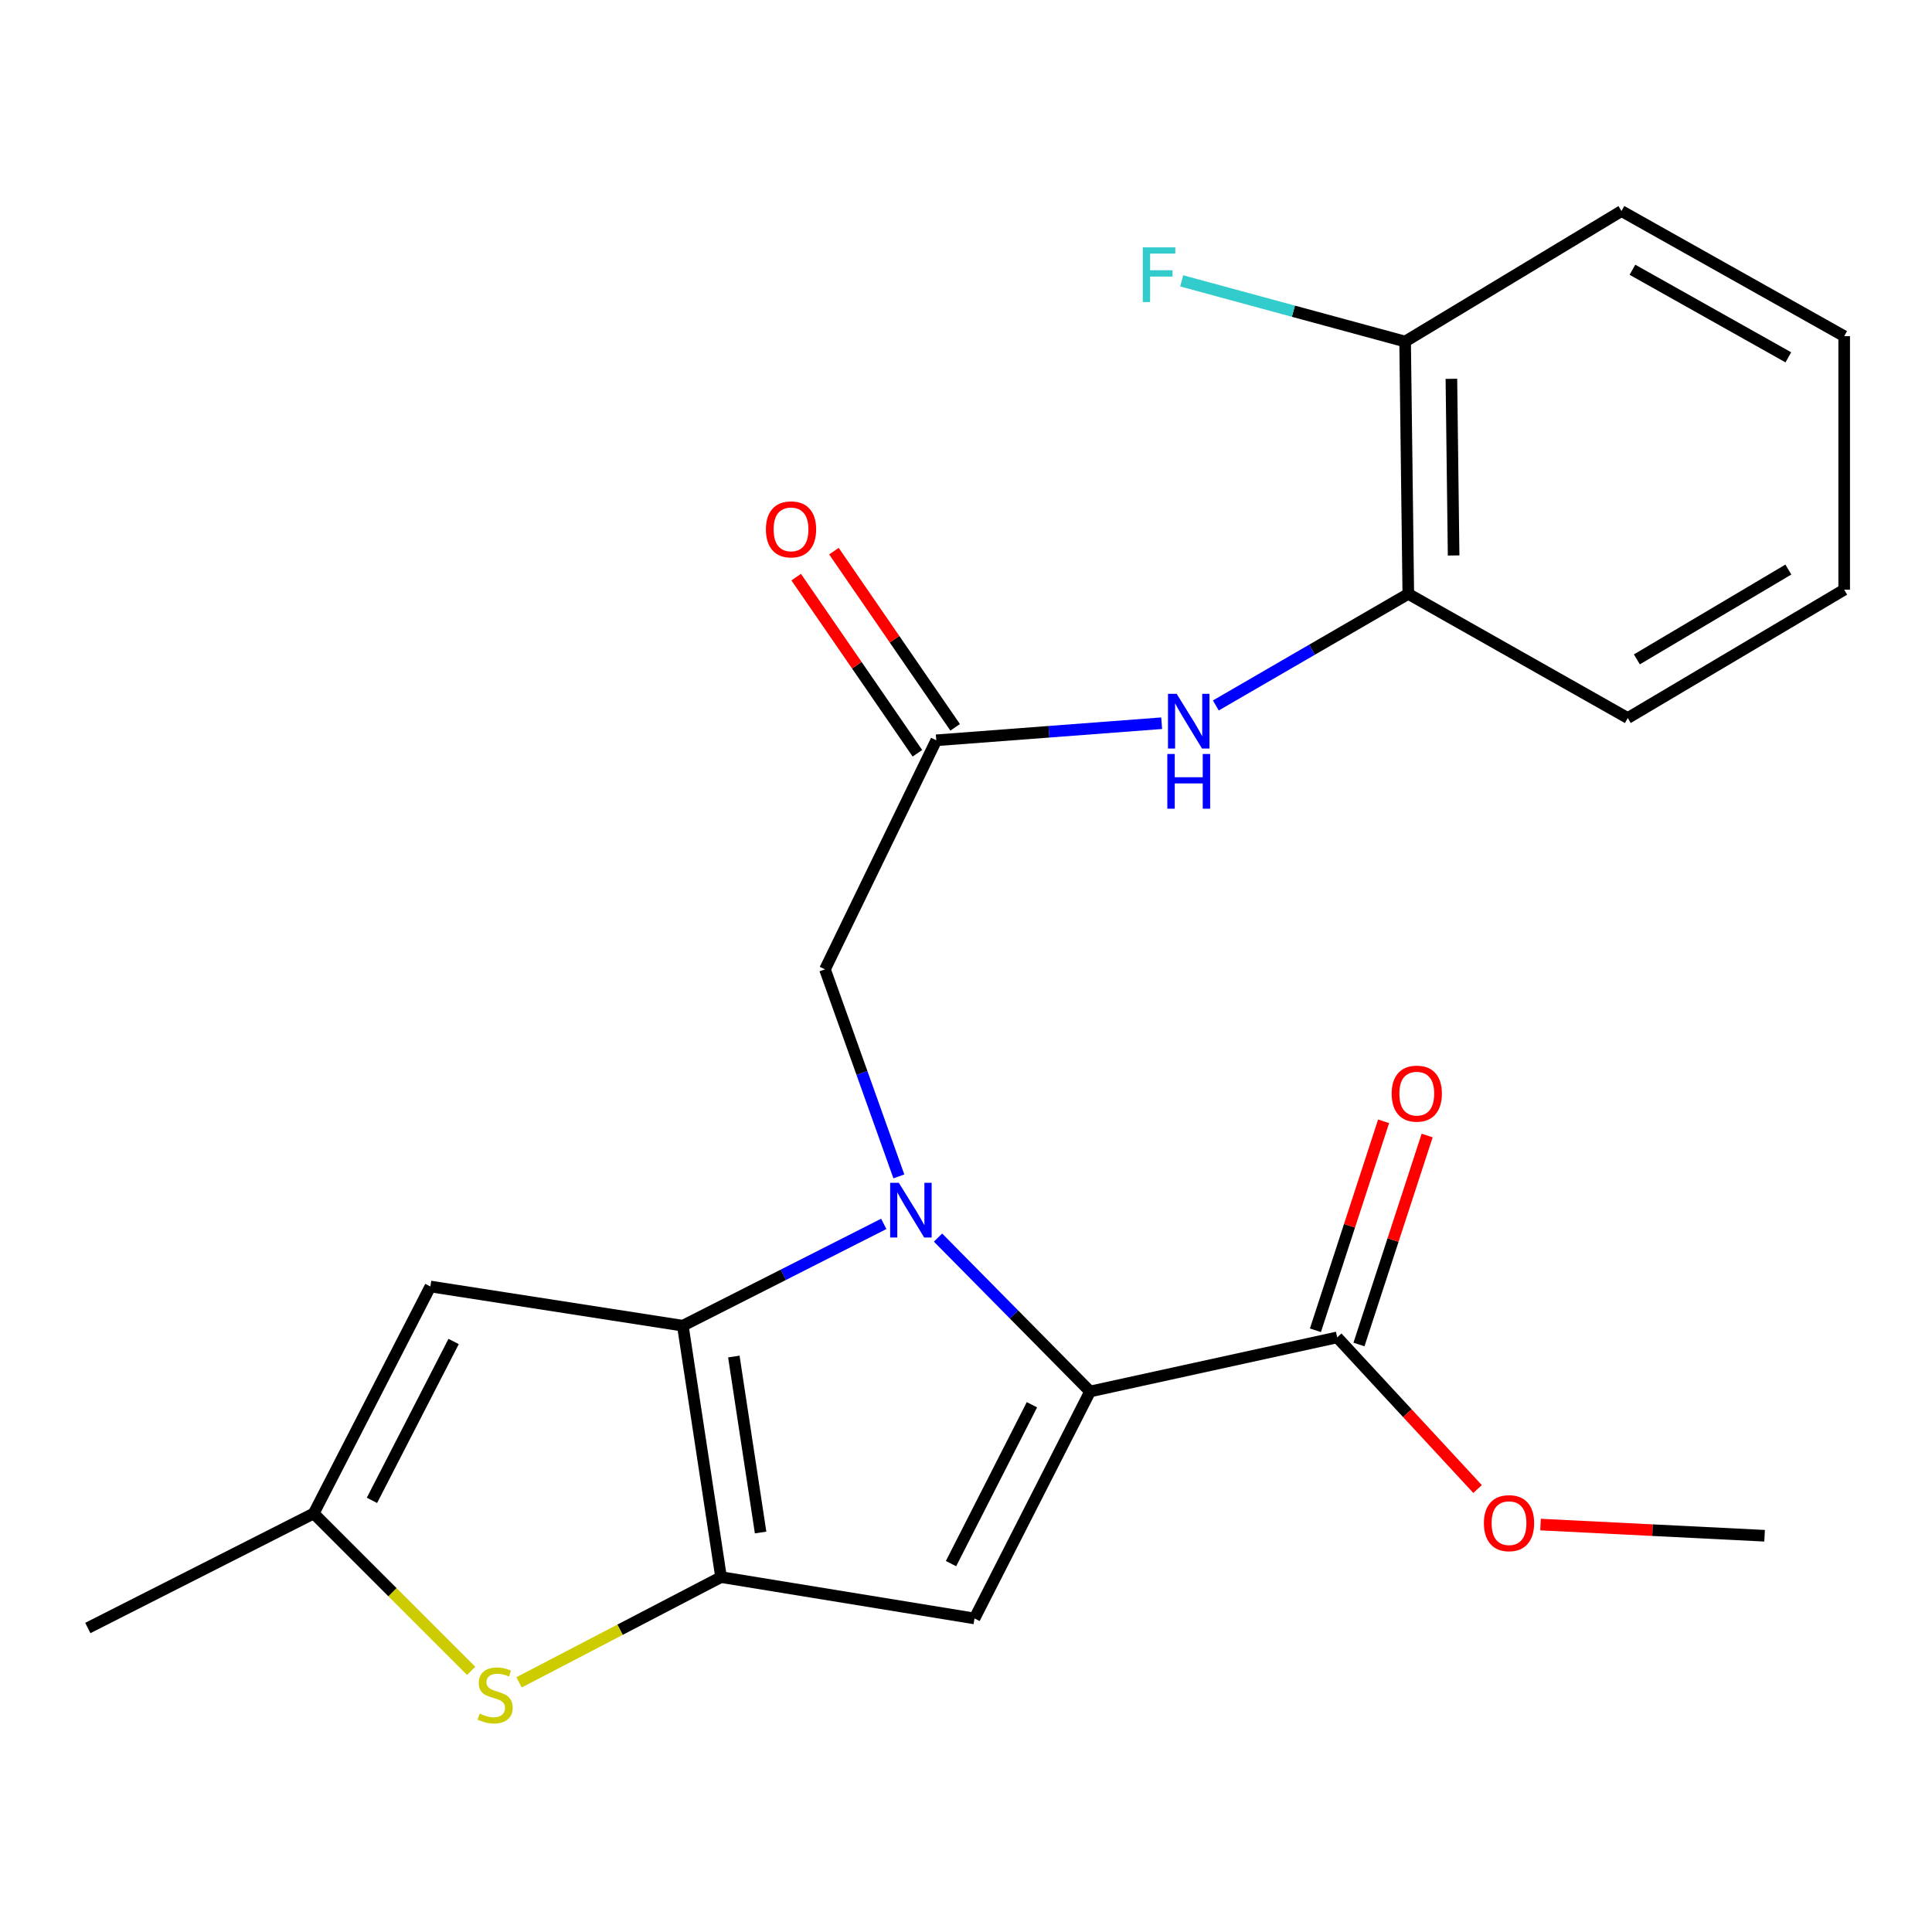 <?xml version='1.0' encoding='iso-8859-1'?>
<svg version='1.1' baseProfile='full'
              xmlns='http://www.w3.org/2000/svg'
                      xmlns:rdkit='http://www.rdkit.org/xml'
                      xmlns:xlink='http://www.w3.org/1999/xlink'
                  xml:space='preserve'
width='1000px' height='1000px' viewBox='0 0 1000 1000'>
<!-- END OF HEADER -->
<rect style='opacity:1.0;fill:#FFFFFF;stroke:none' width='1000' height='1000' x='0' y='0'> </rect>
<path class='bond-0' d='M 457.435,633.479 L 405.432,659.832' style='fill:none;fill-rule:evenodd;stroke:#0000FF;stroke-width:6px;stroke-linecap:butt;stroke-linejoin:miter;stroke-opacity:1' />
<path class='bond-0' d='M 405.432,659.832 L 353.429,686.184' style='fill:none;fill-rule:evenodd;stroke:#000000;stroke-width:6px;stroke-linecap:butt;stroke-linejoin:miter;stroke-opacity:1' />
<path class='bond-1' d='M 485.523,640.57 L 524.873,680.401' style='fill:none;fill-rule:evenodd;stroke:#0000FF;stroke-width:6px;stroke-linecap:butt;stroke-linejoin:miter;stroke-opacity:1' />
<path class='bond-1' d='M 524.873,680.401 L 564.224,720.232' style='fill:none;fill-rule:evenodd;stroke:#000000;stroke-width:6px;stroke-linecap:butt;stroke-linejoin:miter;stroke-opacity:1' />
<path class='bond-9' d='M 465.249,608.892 L 446.127,555.312' style='fill:none;fill-rule:evenodd;stroke:#0000FF;stroke-width:6px;stroke-linecap:butt;stroke-linejoin:miter;stroke-opacity:1' />
<path class='bond-9' d='M 446.127,555.312 L 427.004,501.732' style='fill:none;fill-rule:evenodd;stroke:#000000;stroke-width:6px;stroke-linecap:butt;stroke-linejoin:miter;stroke-opacity:1' />
<path class='bond-2' d='M 353.429,686.184 L 373.212,816.305' style='fill:none;fill-rule:evenodd;stroke:#000000;stroke-width:6px;stroke-linecap:butt;stroke-linejoin:miter;stroke-opacity:1' />
<path class='bond-2' d='M 379.835,702.139 L 393.684,793.223' style='fill:none;fill-rule:evenodd;stroke:#000000;stroke-width:6px;stroke-linecap:butt;stroke-linejoin:miter;stroke-opacity:1' />
<path class='bond-5' d='M 353.429,686.184 L 222.768,665.887' style='fill:none;fill-rule:evenodd;stroke:#000000;stroke-width:6px;stroke-linecap:butt;stroke-linejoin:miter;stroke-opacity:1' />
<path class='bond-3' d='M 564.224,720.232 L 504.399,837.708' style='fill:none;fill-rule:evenodd;stroke:#000000;stroke-width:6px;stroke-linecap:butt;stroke-linejoin:miter;stroke-opacity:1' />
<path class='bond-3' d='M 534.123,727.095 L 492.246,809.328' style='fill:none;fill-rule:evenodd;stroke:#000000;stroke-width:6px;stroke-linecap:butt;stroke-linejoin:miter;stroke-opacity:1' />
<path class='bond-7' d='M 564.224,720.232 L 692.131,692.23' style='fill:none;fill-rule:evenodd;stroke:#000000;stroke-width:6px;stroke-linecap:butt;stroke-linejoin:miter;stroke-opacity:1' />
<path class='bond-4' d='M 373.212,816.305 L 320.932,843.546' style='fill:none;fill-rule:evenodd;stroke:#000000;stroke-width:6px;stroke-linecap:butt;stroke-linejoin:miter;stroke-opacity:1' />
<path class='bond-4' d='M 320.932,843.546 L 268.653,870.787' style='fill:none;fill-rule:evenodd;stroke:#CCCC00;stroke-width:6px;stroke-linecap:butt;stroke-linejoin:miter;stroke-opacity:1' />
<path class='bond-23' d='M 373.212,816.305 L 504.399,837.708' style='fill:none;fill-rule:evenodd;stroke:#000000;stroke-width:6px;stroke-linecap:butt;stroke-linejoin:miter;stroke-opacity:1' />
<path class='bond-24' d='M 243.877,864.84 L 203.127,824.101' style='fill:none;fill-rule:evenodd;stroke:#CCCC00;stroke-width:6px;stroke-linecap:butt;stroke-linejoin:miter;stroke-opacity:1' />
<path class='bond-24' d='M 203.127,824.101 L 162.377,783.363' style='fill:none;fill-rule:evenodd;stroke:#000000;stroke-width:6px;stroke-linecap:butt;stroke-linejoin:miter;stroke-opacity:1' />
<path class='bond-6' d='M 222.768,665.887 L 162.377,783.363' style='fill:none;fill-rule:evenodd;stroke:#000000;stroke-width:6px;stroke-linecap:butt;stroke-linejoin:miter;stroke-opacity:1' />
<path class='bond-6' d='M 234.795,694.348 L 192.521,776.581' style='fill:none;fill-rule:evenodd;stroke:#000000;stroke-width:6px;stroke-linecap:butt;stroke-linejoin:miter;stroke-opacity:1' />
<path class='bond-17' d='M 162.377,783.363 L 45.455,842.648' style='fill:none;fill-rule:evenodd;stroke:#000000;stroke-width:6px;stroke-linecap:butt;stroke-linejoin:miter;stroke-opacity:1' />
<path class='bond-12' d='M 703.401,695.907 L 721.045,641.823' style='fill:none;fill-rule:evenodd;stroke:#000000;stroke-width:6px;stroke-linecap:butt;stroke-linejoin:miter;stroke-opacity:1' />
<path class='bond-12' d='M 721.045,641.823 L 738.69,587.739' style='fill:none;fill-rule:evenodd;stroke:#FF0000;stroke-width:6px;stroke-linecap:butt;stroke-linejoin:miter;stroke-opacity:1' />
<path class='bond-12' d='M 680.862,688.553 L 698.506,634.469' style='fill:none;fill-rule:evenodd;stroke:#000000;stroke-width:6px;stroke-linecap:butt;stroke-linejoin:miter;stroke-opacity:1' />
<path class='bond-12' d='M 698.506,634.469 L 716.15,580.385' style='fill:none;fill-rule:evenodd;stroke:#FF0000;stroke-width:6px;stroke-linecap:butt;stroke-linejoin:miter;stroke-opacity:1' />
<path class='bond-15' d='M 692.131,692.23 L 728.462,731.477' style='fill:none;fill-rule:evenodd;stroke:#000000;stroke-width:6px;stroke-linecap:butt;stroke-linejoin:miter;stroke-opacity:1' />
<path class='bond-15' d='M 728.462,731.477 L 764.792,770.723' style='fill:none;fill-rule:evenodd;stroke:#FF0000;stroke-width:6px;stroke-linecap:butt;stroke-linejoin:miter;stroke-opacity:1' />
<path class='bond-8' d='M 484.616,383.176 L 427.004,501.732' style='fill:none;fill-rule:evenodd;stroke:#000000;stroke-width:6px;stroke-linecap:butt;stroke-linejoin:miter;stroke-opacity:1' />
<path class='bond-10' d='M 484.616,383.176 L 542.944,378.755' style='fill:none;fill-rule:evenodd;stroke:#000000;stroke-width:6px;stroke-linecap:butt;stroke-linejoin:miter;stroke-opacity:1' />
<path class='bond-10' d='M 542.944,378.755 L 601.273,374.334' style='fill:none;fill-rule:evenodd;stroke:#0000FF;stroke-width:6px;stroke-linecap:butt;stroke-linejoin:miter;stroke-opacity:1' />
<path class='bond-13' d='M 494.381,376.456 L 463.009,330.865' style='fill:none;fill-rule:evenodd;stroke:#000000;stroke-width:6px;stroke-linecap:butt;stroke-linejoin:miter;stroke-opacity:1' />
<path class='bond-13' d='M 463.009,330.865 L 431.637,285.275' style='fill:none;fill-rule:evenodd;stroke:#FF0000;stroke-width:6px;stroke-linecap:butt;stroke-linejoin:miter;stroke-opacity:1' />
<path class='bond-13' d='M 474.85,389.896 L 443.478,344.305' style='fill:none;fill-rule:evenodd;stroke:#000000;stroke-width:6px;stroke-linecap:butt;stroke-linejoin:miter;stroke-opacity:1' />
<path class='bond-13' d='M 443.478,344.305 L 412.106,298.715' style='fill:none;fill-rule:evenodd;stroke:#FF0000;stroke-width:6px;stroke-linecap:butt;stroke-linejoin:miter;stroke-opacity:1' />
<path class='bond-11' d='M 629.313,365.143 L 679.123,336.272' style='fill:none;fill-rule:evenodd;stroke:#0000FF;stroke-width:6px;stroke-linecap:butt;stroke-linejoin:miter;stroke-opacity:1' />
<path class='bond-11' d='M 679.123,336.272 L 728.932,307.401' style='fill:none;fill-rule:evenodd;stroke:#000000;stroke-width:6px;stroke-linecap:butt;stroke-linejoin:miter;stroke-opacity:1' />
<path class='bond-14' d='M 728.932,307.401 L 727.286,176.78' style='fill:none;fill-rule:evenodd;stroke:#000000;stroke-width:6px;stroke-linecap:butt;stroke-linejoin:miter;stroke-opacity:1' />
<path class='bond-14' d='M 752.392,287.509 L 751.24,196.074' style='fill:none;fill-rule:evenodd;stroke:#000000;stroke-width:6px;stroke-linecap:butt;stroke-linejoin:miter;stroke-opacity:1' />
<path class='bond-18' d='M 728.932,307.401 L 842.536,371.651' style='fill:none;fill-rule:evenodd;stroke:#000000;stroke-width:6px;stroke-linecap:butt;stroke-linejoin:miter;stroke-opacity:1' />
<path class='bond-16' d='M 727.286,176.78 L 669.462,161.077' style='fill:none;fill-rule:evenodd;stroke:#000000;stroke-width:6px;stroke-linecap:butt;stroke-linejoin:miter;stroke-opacity:1' />
<path class='bond-16' d='M 669.462,161.077 L 611.638,145.374' style='fill:none;fill-rule:evenodd;stroke:#33CCCC;stroke-width:6px;stroke-linecap:butt;stroke-linejoin:miter;stroke-opacity:1' />
<path class='bond-19' d='M 727.286,176.78 L 839.269,109.237' style='fill:none;fill-rule:evenodd;stroke:#000000;stroke-width:6px;stroke-linecap:butt;stroke-linejoin:miter;stroke-opacity:1' />
<path class='bond-20' d='M 797.376,789.116 L 855.361,792.009' style='fill:none;fill-rule:evenodd;stroke:#FF0000;stroke-width:6px;stroke-linecap:butt;stroke-linejoin:miter;stroke-opacity:1' />
<path class='bond-20' d='M 855.361,792.009 L 913.345,794.901' style='fill:none;fill-rule:evenodd;stroke:#000000;stroke-width:6px;stroke-linecap:butt;stroke-linejoin:miter;stroke-opacity:1' />
<path class='bond-21' d='M 842.536,371.651 L 954.545,305.228' style='fill:none;fill-rule:evenodd;stroke:#000000;stroke-width:6px;stroke-linecap:butt;stroke-linejoin:miter;stroke-opacity:1' />
<path class='bond-21' d='M 847.244,341.295 L 925.651,294.799' style='fill:none;fill-rule:evenodd;stroke:#000000;stroke-width:6px;stroke-linecap:butt;stroke-linejoin:miter;stroke-opacity:1' />
<path class='bond-25' d='M 839.269,109.237 L 954.545,174.001' style='fill:none;fill-rule:evenodd;stroke:#000000;stroke-width:6px;stroke-linecap:butt;stroke-linejoin:miter;stroke-opacity:1' />
<path class='bond-25' d='M 844.948,139.621 L 925.641,184.956' style='fill:none;fill-rule:evenodd;stroke:#000000;stroke-width:6px;stroke-linecap:butt;stroke-linejoin:miter;stroke-opacity:1' />
<path class='bond-22' d='M 954.545,305.228 L 954.545,174.001' style='fill:none;fill-rule:evenodd;stroke:#000000;stroke-width:6px;stroke-linecap:butt;stroke-linejoin:miter;stroke-opacity:1' />
<path  class='atom-0' d='M 465.224 612.2
L 474.504 627.2
Q 475.424 628.68, 476.904 631.36
Q 478.384 634.04, 478.464 634.2
L 478.464 612.2
L 482.224 612.2
L 482.224 640.52
L 478.344 640.52
L 468.384 624.12
Q 467.224 622.2, 465.984 620
Q 464.784 617.8, 464.424 617.12
L 464.424 640.52
L 460.744 640.52
L 460.744 612.2
L 465.224 612.2
' fill='#0000FF'/>
<path  class='atom-5' d='M 248.276 886.956
Q 248.596 887.076, 249.916 887.636
Q 251.236 888.196, 252.676 888.556
Q 254.156 888.876, 255.596 888.876
Q 258.276 888.876, 259.836 887.596
Q 261.396 886.276, 261.396 883.996
Q 261.396 882.436, 260.596 881.476
Q 259.836 880.516, 258.636 879.996
Q 257.436 879.476, 255.436 878.876
Q 252.916 878.116, 251.396 877.396
Q 249.916 876.676, 248.836 875.156
Q 247.796 873.636, 247.796 871.076
Q 247.796 867.516, 250.196 865.316
Q 252.636 863.116, 257.436 863.116
Q 260.716 863.116, 264.436 864.676
L 263.516 867.756
Q 260.116 866.356, 257.556 866.356
Q 254.796 866.356, 253.276 867.516
Q 251.756 868.636, 251.796 870.596
Q 251.796 872.116, 252.556 873.036
Q 253.356 873.956, 254.476 874.476
Q 255.636 874.996, 257.556 875.596
Q 260.116 876.396, 261.636 877.196
Q 263.156 877.996, 264.236 879.636
Q 265.356 881.236, 265.356 883.996
Q 265.356 887.916, 262.716 890.036
Q 260.116 892.116, 255.756 892.116
Q 253.236 892.116, 251.316 891.556
Q 249.436 891.036, 247.196 890.116
L 248.276 886.956
' fill='#CCCC00'/>
<path  class='atom-11' d='M 609.029 359.111
L 618.309 374.111
Q 619.229 375.591, 620.709 378.271
Q 622.189 380.951, 622.269 381.111
L 622.269 359.111
L 626.029 359.111
L 626.029 387.431
L 622.149 387.431
L 612.189 371.031
Q 611.029 369.111, 609.789 366.911
Q 608.589 364.711, 608.229 364.031
L 608.229 387.431
L 604.549 387.431
L 604.549 359.111
L 609.029 359.111
' fill='#0000FF'/>
<path  class='atom-11' d='M 604.209 390.263
L 608.049 390.263
L 608.049 402.303
L 622.529 402.303
L 622.529 390.263
L 626.369 390.263
L 626.369 418.583
L 622.529 418.583
L 622.529 405.503
L 608.049 405.503
L 608.049 418.583
L 604.209 418.583
L 604.209 390.263
' fill='#0000FF'/>
<path  class='atom-13' d='M 720.318 566.062
Q 720.318 559.262, 723.678 555.462
Q 727.038 551.662, 733.318 551.662
Q 739.598 551.662, 742.958 555.462
Q 746.318 559.262, 746.318 566.062
Q 746.318 572.942, 742.918 576.862
Q 739.518 580.742, 733.318 580.742
Q 727.078 580.742, 723.678 576.862
Q 720.318 572.982, 720.318 566.062
M 733.318 577.542
Q 737.638 577.542, 739.958 574.662
Q 742.318 571.742, 742.318 566.062
Q 742.318 560.502, 739.958 557.702
Q 737.638 554.862, 733.318 554.862
Q 728.998 554.862, 726.638 557.662
Q 724.318 560.462, 724.318 566.062
Q 724.318 571.782, 726.638 574.662
Q 728.998 577.542, 733.318 577.542
' fill='#FF0000'/>
<path  class='atom-14' d='M 396.433 273.999
Q 396.433 267.199, 399.793 263.399
Q 403.153 259.599, 409.433 259.599
Q 415.713 259.599, 419.073 263.399
Q 422.433 267.199, 422.433 273.999
Q 422.433 280.879, 419.033 284.799
Q 415.633 288.679, 409.433 288.679
Q 403.193 288.679, 399.793 284.799
Q 396.433 280.919, 396.433 273.999
M 409.433 285.479
Q 413.753 285.479, 416.073 282.599
Q 418.433 279.679, 418.433 273.999
Q 418.433 268.439, 416.073 265.639
Q 413.753 262.799, 409.433 262.799
Q 405.113 262.799, 402.753 265.599
Q 400.433 268.399, 400.433 273.999
Q 400.433 279.719, 402.753 282.599
Q 405.113 285.479, 409.433 285.479
' fill='#FF0000'/>
<path  class='atom-16' d='M 768.065 788.382
Q 768.065 781.582, 771.425 777.782
Q 774.785 773.982, 781.065 773.982
Q 787.345 773.982, 790.705 777.782
Q 794.065 781.582, 794.065 788.382
Q 794.065 795.262, 790.665 799.182
Q 787.265 803.062, 781.065 803.062
Q 774.825 803.062, 771.425 799.182
Q 768.065 795.302, 768.065 788.382
M 781.065 799.862
Q 785.385 799.862, 787.705 796.982
Q 790.065 794.062, 790.065 788.382
Q 790.065 782.822, 787.705 780.022
Q 785.385 777.182, 781.065 777.182
Q 776.745 777.182, 774.385 779.982
Q 772.065 782.782, 772.065 788.382
Q 772.065 794.102, 774.385 796.982
Q 776.745 799.862, 781.065 799.862
' fill='#FF0000'/>
<path  class='atom-17' d='M 591.498 128.032
L 608.338 128.032
L 608.338 131.272
L 595.298 131.272
L 595.298 139.872
L 606.898 139.872
L 606.898 143.152
L 595.298 143.152
L 595.298 156.352
L 591.498 156.352
L 591.498 128.032
' fill='#33CCCC'/>
</svg>
